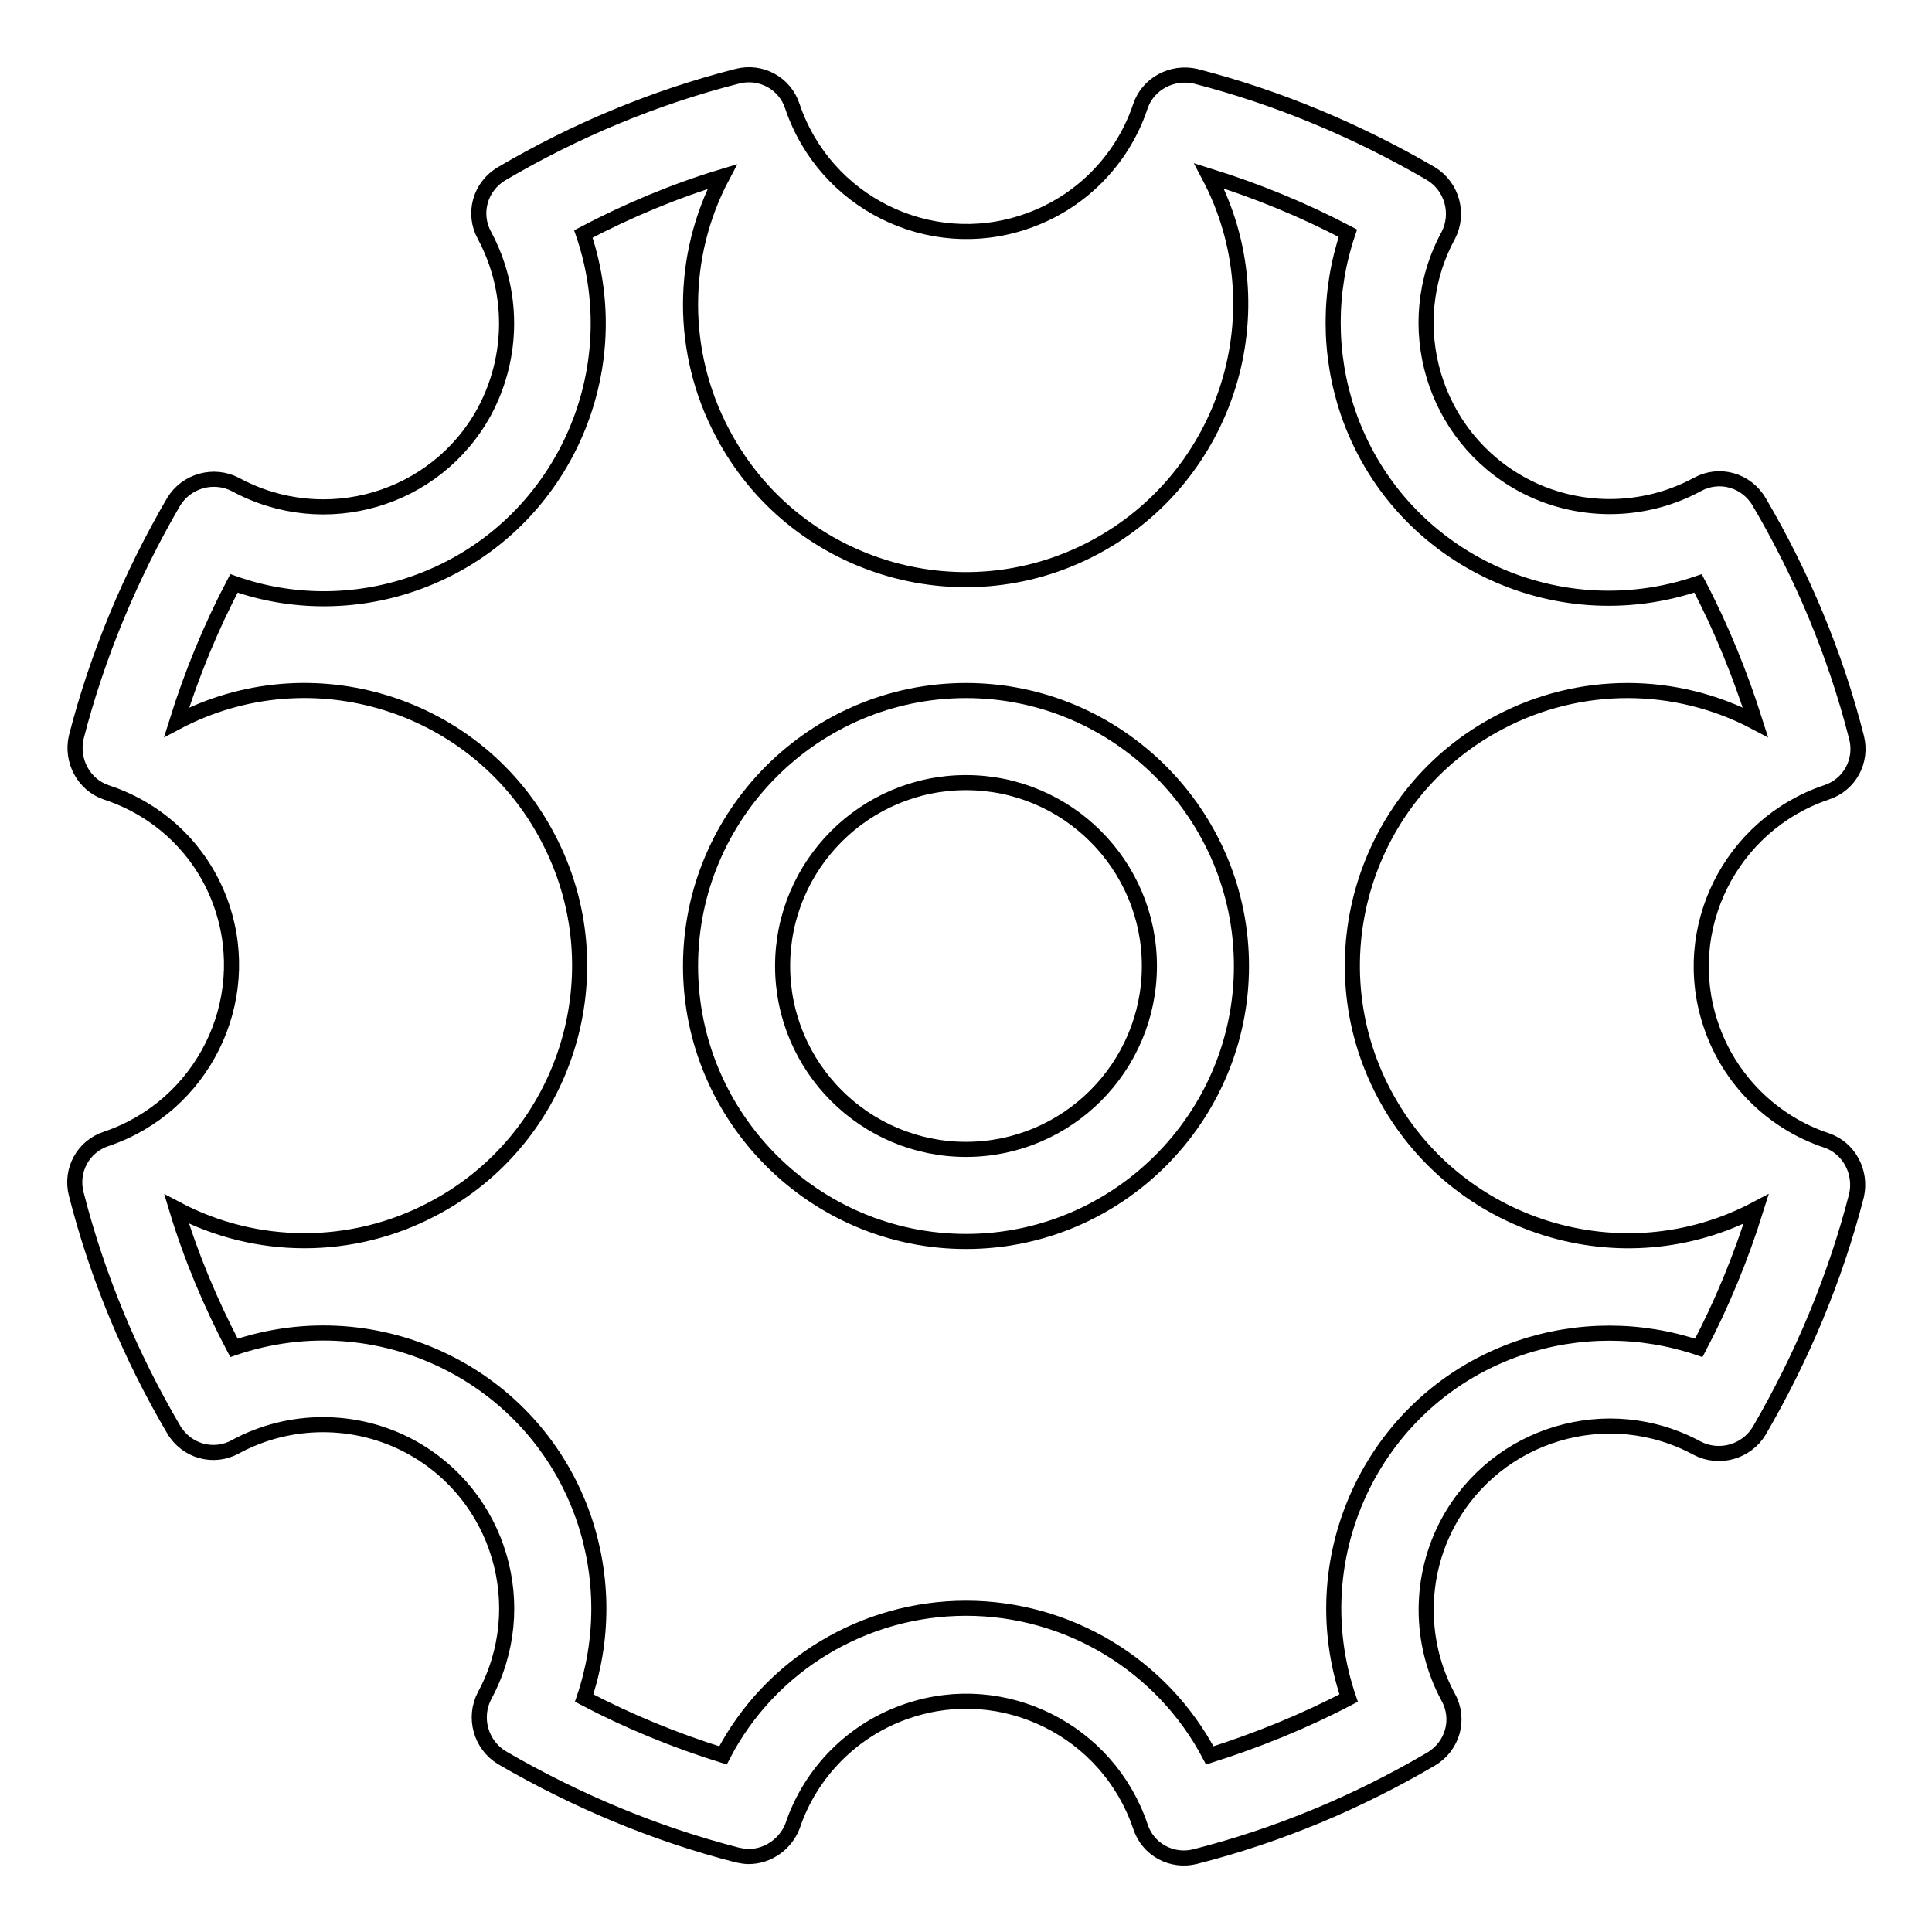 <?xml version="1.0" encoding="utf-8"?>
<!-- Svg Vector Icons : http://www.onlinewebfonts.com/icon -->
<!DOCTYPE svg PUBLIC "-//W3C//DTD SVG 1.1//EN" "http://www.w3.org/Graphics/SVG/1.1/DTD/svg11.dtd">
<svg version="1.1" xmlns="http://www.w3.org/2000/svg" xmlns:xlink="http://www.w3.org/1999/xlink" x="0px" y="0px" viewBox="0 0 256 256" enable-background="new 0 0 256 256" xml:space="preserve">
<g> <path stroke-width="2" fill-opacity="0" stroke="#000000"  d="M99.2,246c-0.5,0-1-0.1-1.5-0.2c-10.9-2.8-21.4-7.2-31.2-12.9c-2.8-1.7-3.8-5.3-2.3-8.2 c6.4-11.8,2-26.6-9.8-33c-7.2-3.9-16-3.9-23.2,0c-2.9,1.6-6.5,0.6-8.2-2.3c-5.7-9.7-10.1-20.2-12.9-31.2c-0.8-3.1,0.9-6.3,4-7.3 c12.7-4.3,19.6-18.1,15.3-30.8C27,113,21.4,107.4,14.1,105c-3-1-4.7-4.2-4-7.3c2.8-10.9,7.2-21.4,12.9-31.2 c1.7-2.8,5.3-3.8,8.2-2.3c11.8,6.4,26.6,2.1,33-9.7c3.9-7.3,3.9-16,0-23.3c-1.6-2.9-0.6-6.5,2.3-8.2c9.7-5.7,20.2-10.1,31.2-12.9 c3.1-0.8,6.3,0.9,7.3,4c4.3,12.7,18.1,19.6,30.8,15.3c7.2-2.4,12.9-8.1,15.3-15.3c1-3,4.2-4.7,7.3-4c10.9,2.8,21.4,7.2,31.2,12.9 c2.8,1.7,3.8,5.3,2.3,8.2c-6.4,11.8-2,26.6,9.8,33c7.2,3.9,16,3.9,23.2,0c2.9-1.6,6.5-0.6,8.2,2.3c5.7,9.7,10.1,20.2,12.9,31.2 c0.8,3.1-0.9,6.3-4,7.3c-12.7,4.3-19.6,18.1-15.3,30.8c2.4,7.2,8.1,12.9,15.3,15.3c3,1,4.7,4.2,4,7.3c-2.8,10.9-7.2,21.4-12.9,31.2 c-1.7,2.8-5.3,3.8-8.2,2.3c-11.8-6.4-26.6-2-33,9.8c-3.9,7.2-3.9,16,0,23.2c1.6,2.9,0.6,6.5-2.3,8.2c-9.7,5.7-20.2,10.1-31.2,12.9 c-3.1,0.8-6.3-0.9-7.3-4c-4.3-12.7-18.1-19.6-30.8-15.3c-7.2,2.4-12.9,8.1-15.3,15.3C104.1,244.3,101.8,246,99.2,246L99.2,246z  M128,213.1c13.5,0,26,7.5,32.3,19.5c6.3-2,12.5-4.5,18.4-7.6c-6.5-19.1,3.6-39.9,22.7-46.4c7.7-2.6,16-2.6,23.7,0 c3.1-5.9,5.6-12,7.6-18.4c-17.8,9.4-39.9,2.5-49.3-15.3c-9.4-17.8-2.5-39.9,15.3-49.2c10.6-5.6,23.3-5.6,33.9,0 c-2-6.3-4.5-12.5-7.6-18.4c-19.1,6.5-39.9-3.6-46.4-22.7c-2.6-7.7-2.6-16,0-23.7c-5.9-3.1-12-5.6-18.4-7.6 c9.4,17.8,2.5,39.9-15.3,49.3c-17.8,9.4-39.9,2.5-49.2-15.3c-5.6-10.6-5.6-23.3,0-33.9c-6.3,1.9-12.5,4.5-18.4,7.6 c6.5,19.1-3.6,39.9-22.7,46.4C47,80,38.6,80,31,77.3c-3.1,5.9-5.6,12-7.6,18.4c17.8-9.4,39.9-2.5,49.2,15.3 c9.4,17.8,2.5,39.9-15.3,49.2c-10.6,5.6-23.3,5.6-33.9,0c1.9,6.3,4.5,12.5,7.6,18.4c19.1-6.5,39.9,3.6,46.4,22.7 c2.6,7.7,2.6,16,0,23.7c5.9,3.1,12,5.6,18.4,7.6C102,220.6,114.5,213.1,128,213.1z"/> <path stroke-width="2" fill-opacity="0" stroke="#000000"  d="M128,164.5c-20.1,0-36.5-16.4-36.5-36.5c0-20.1,16.4-36.5,36.5-36.5c20.1,0,36.5,16.4,36.5,36.5 C164.5,148.1,148.1,164.5,128,164.5z M128,103.7c-13.4,0-24.3,10.9-24.3,24.3c0,13.4,10.9,24.3,24.3,24.3 c13.4,0,24.3-10.9,24.3-24.3C152.3,114.6,141.4,103.7,128,103.7z"/></g>
</svg>